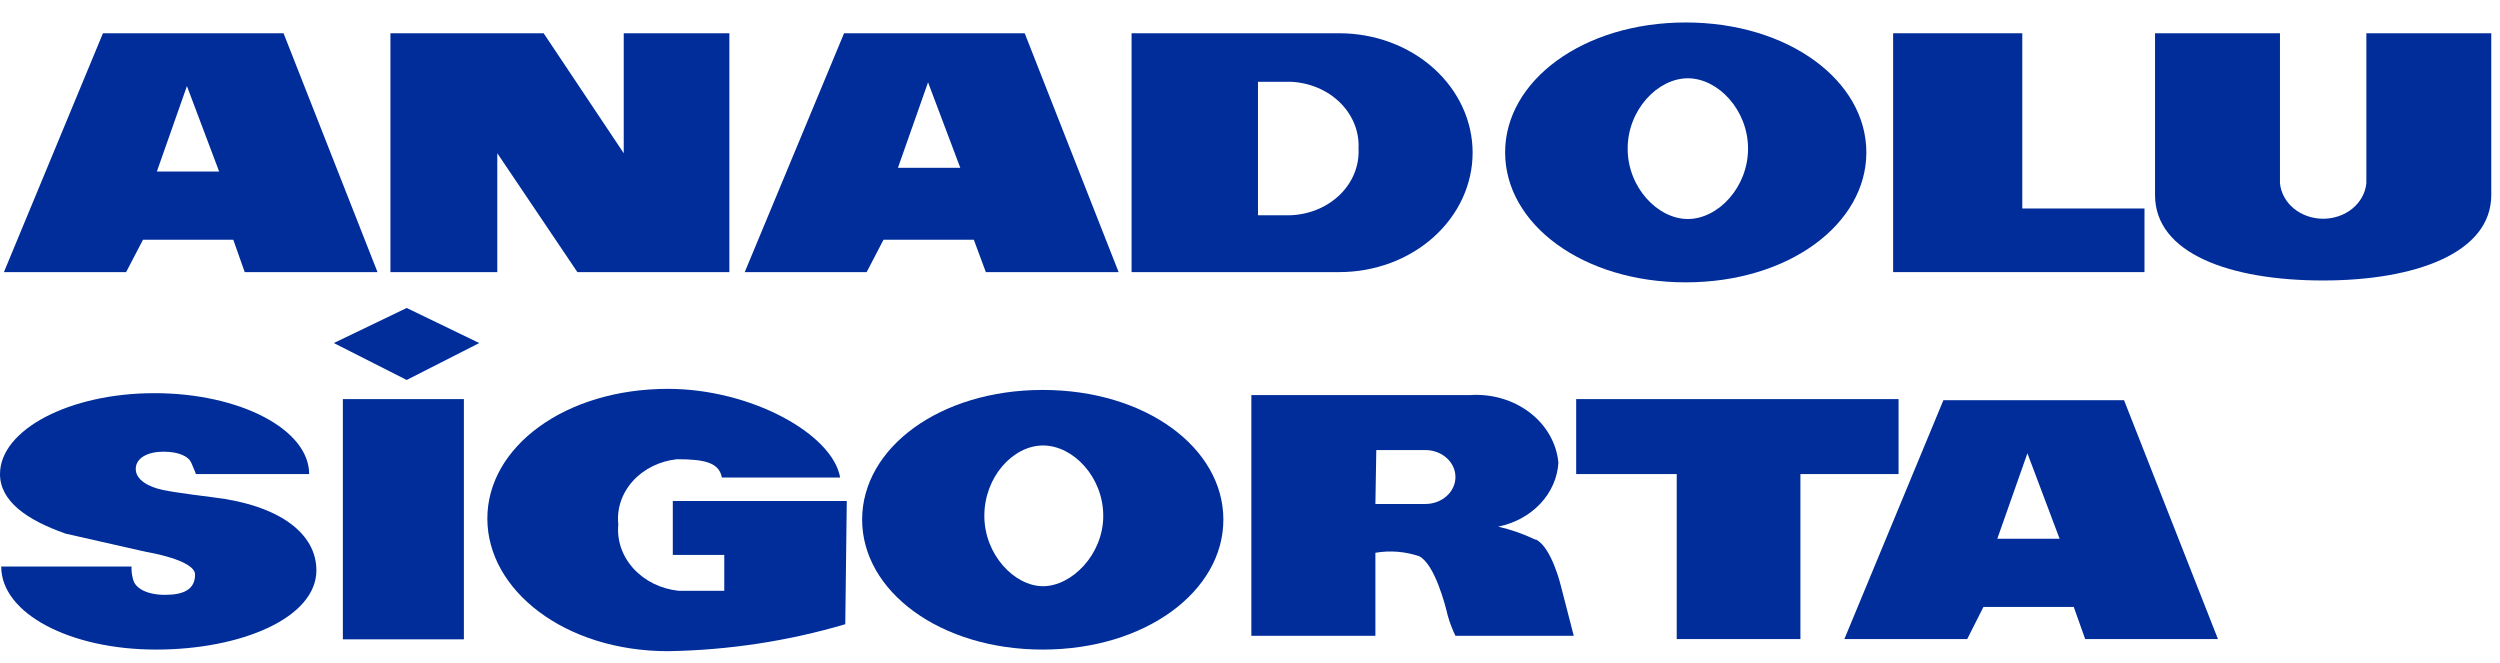 <svg xmlns="http://www.w3.org/2000/svg" fill="none" height="22" viewBox="0 0 83 22" width="83"><path clip-rule="evenodd" d="M50.999 17.914C51.519 18.182 51.819 19.444 51.819 19.444L52.249 21.109H48.321C48.213 20.886 48.126 20.656 48.061 20.42C47.981 20.071 47.631 18.737 47.122 18.469C46.657 18.309 46.152 18.268 45.663 18.352V21.109H41.545V13.116H48.821C49.539 13.071 50.248 13.282 50.795 13.703C51.341 14.123 51.68 14.72 51.739 15.363C51.709 15.863 51.498 16.341 51.137 16.724C50.776 17.107 50.286 17.374 49.74 17.484C50.168 17.583 50.58 17.727 50.969 17.914M45.663 16.732H47.322C47.587 16.732 47.841 16.638 48.028 16.47C48.216 16.302 48.321 16.074 48.321 15.837C48.321 15.6 48.216 15.372 48.028 15.204C47.841 15.036 47.587 14.942 47.322 14.942H45.693L45.663 16.732Z" fill="#002D9A" fill-rule="evenodd"></path><path clip-rule="evenodd" d="M28.623 17.251C28.623 14.87 31.201 12.946 34.619 12.946C38.037 12.946 40.616 14.87 40.616 17.251C40.616 19.632 38.027 21.566 34.619 21.566C31.211 21.566 28.623 19.632 28.623 17.251ZM32.68 17.126C32.68 18.415 33.68 19.462 34.629 19.462C35.579 19.462 36.628 18.415 36.628 17.126C36.628 15.837 35.629 14.79 34.629 14.79C33.63 14.79 32.68 15.837 32.68 17.126Z" fill="#002D9A" fill-rule="evenodd"></path><path clip-rule="evenodd" d="M82.71 1.104V6.474C82.71 8.39 80.212 9.312 77.124 9.312C74.036 9.312 71.547 8.417 71.547 6.474V1.104H75.695V6.081C75.725 6.403 75.889 6.703 76.154 6.922C76.42 7.141 76.768 7.262 77.129 7.262C77.49 7.262 77.837 7.141 78.103 6.922C78.369 6.703 78.533 6.403 78.563 6.081V1.104H82.71Z" fill="#002D9A" fill-rule="evenodd"></path><path clip-rule="evenodd" d="M0.13 9.034L3.418 1.104H9.414L12.533 9.034H8.125L7.745 7.96H4.747L4.187 9.034H0.13ZM7.276 5.696L6.206 2.858L5.207 5.696H7.276Z" fill="#002D9A" fill-rule="evenodd"></path><path clip-rule="evenodd" d="M12.962 9.034V1.104H18.049L20.708 5.087V1.104H24.215V9.034H19.169L16.51 5.087V9.034H12.962Z" fill="#002D9A" fill-rule="evenodd"></path><path clip-rule="evenodd" d="M24.725 9.034L28.023 1.104H34.02L37.138 9.034H32.73L32.331 7.96H29.332L28.773 9.034H24.725ZM31.881 5.57L30.811 2.733L29.812 5.57H31.881Z" fill="#002D9A" fill-rule="evenodd"></path><path clip-rule="evenodd" d="M37.568 9.034V1.104H44.463C45.638 1.104 46.764 1.522 47.594 2.265C48.424 3.009 48.891 4.017 48.891 5.069C48.891 6.121 48.424 7.129 47.594 7.873C46.764 8.617 45.638 9.034 44.463 9.034H37.568ZM41.765 7.146H42.854C43.164 7.133 43.468 7.066 43.749 6.948C44.03 6.83 44.282 6.663 44.491 6.458C44.7 6.253 44.861 6.012 44.966 5.751C45.071 5.49 45.118 5.212 45.103 4.935C45.133 4.374 44.913 3.825 44.491 3.408C44.07 2.992 43.481 2.743 42.854 2.715H41.765V7.146Z" fill="#002D9A" fill-rule="evenodd"></path><path clip-rule="evenodd" d="M49.97 5.06C49.97 2.679 52.559 0.746 55.966 0.746C59.374 0.746 61.963 2.679 61.963 5.06C61.963 7.441 59.384 9.374 55.966 9.374C52.548 9.374 49.97 7.441 49.97 5.06ZM54.038 4.935C54.038 6.224 55.037 7.271 56.036 7.271C57.036 7.271 58.035 6.224 58.035 4.935C58.035 3.646 57.036 2.599 56.036 2.599C55.037 2.599 54.038 3.646 54.038 4.935Z" fill="#002D9A" fill-rule="evenodd"></path><path clip-rule="evenodd" d="M62.852 1.104V9.034H71.197V6.922H67.14V1.104H62.852Z" fill="#002D9A" fill-rule="evenodd"></path><path clip-rule="evenodd" d="M61.233 21.217L64.521 13.286H70.518L73.636 21.217H69.228L68.849 20.151H65.85L65.311 21.217H61.233ZM68.379 17.887L67.31 15.049L66.31 17.887H68.379Z" fill="#002D9A" fill-rule="evenodd"></path><path clip-rule="evenodd" d="M52.329 15.739V13.25H63.032V15.739H59.774V21.217H55.667V15.739H52.329Z" fill="#002D9A" fill-rule="evenodd"></path><path clip-rule="evenodd" d="M28.063 20.724C26.162 21.285 24.178 21.587 22.177 21.619C18.749 21.619 16.18 19.596 16.18 17.216C16.18 14.835 18.759 12.91 22.177 12.91C24.925 12.91 27.643 14.405 27.893 15.855H23.966C23.876 15.363 23.406 15.246 22.477 15.246C21.9 15.307 21.373 15.568 21.008 15.973C20.644 16.378 20.471 16.895 20.528 17.413C20.477 17.94 20.657 18.465 21.03 18.875C21.403 19.286 21.939 19.551 22.526 19.614H24.046V18.424H22.337V16.634H28.113L28.063 20.724Z" fill="#002D9A" fill-rule="evenodd"></path><path d="M15.401 13.25H11.383V21.226H15.401V13.25Z" fill="#002D9A"></path><path clip-rule="evenodd" d="M13.502 10.225L11.083 11.389L13.502 12.615L15.911 11.389L13.502 10.225Z" fill="#002D9A" fill-rule="evenodd"></path><path clip-rule="evenodd" d="M6.506 15.739C6.506 15.739 6.436 15.551 6.346 15.354C6.256 15.157 5.946 14.996 5.427 14.996C4.907 14.996 4.507 15.202 4.507 15.569C4.507 15.936 4.937 16.168 5.407 16.267C5.876 16.365 7.056 16.508 7.056 16.508C9.324 16.777 10.504 17.735 10.504 18.934C10.504 20.509 8.015 21.566 5.177 21.566C2.339 21.566 0.04 20.375 0.04 18.809H4.367C4.36 18.951 4.377 19.092 4.417 19.23C4.477 19.516 4.857 19.749 5.477 19.749C6.096 19.749 6.476 19.57 6.476 19.077C6.476 18.585 4.867 18.326 4.867 18.326L2.179 17.717C0.879 17.26 0 16.634 0 15.739C0 14.271 2.299 13.053 5.127 13.053C7.955 13.053 10.264 14.253 10.264 15.739H6.506Z" fill="#002D9A" fill-rule="evenodd"></path></svg>